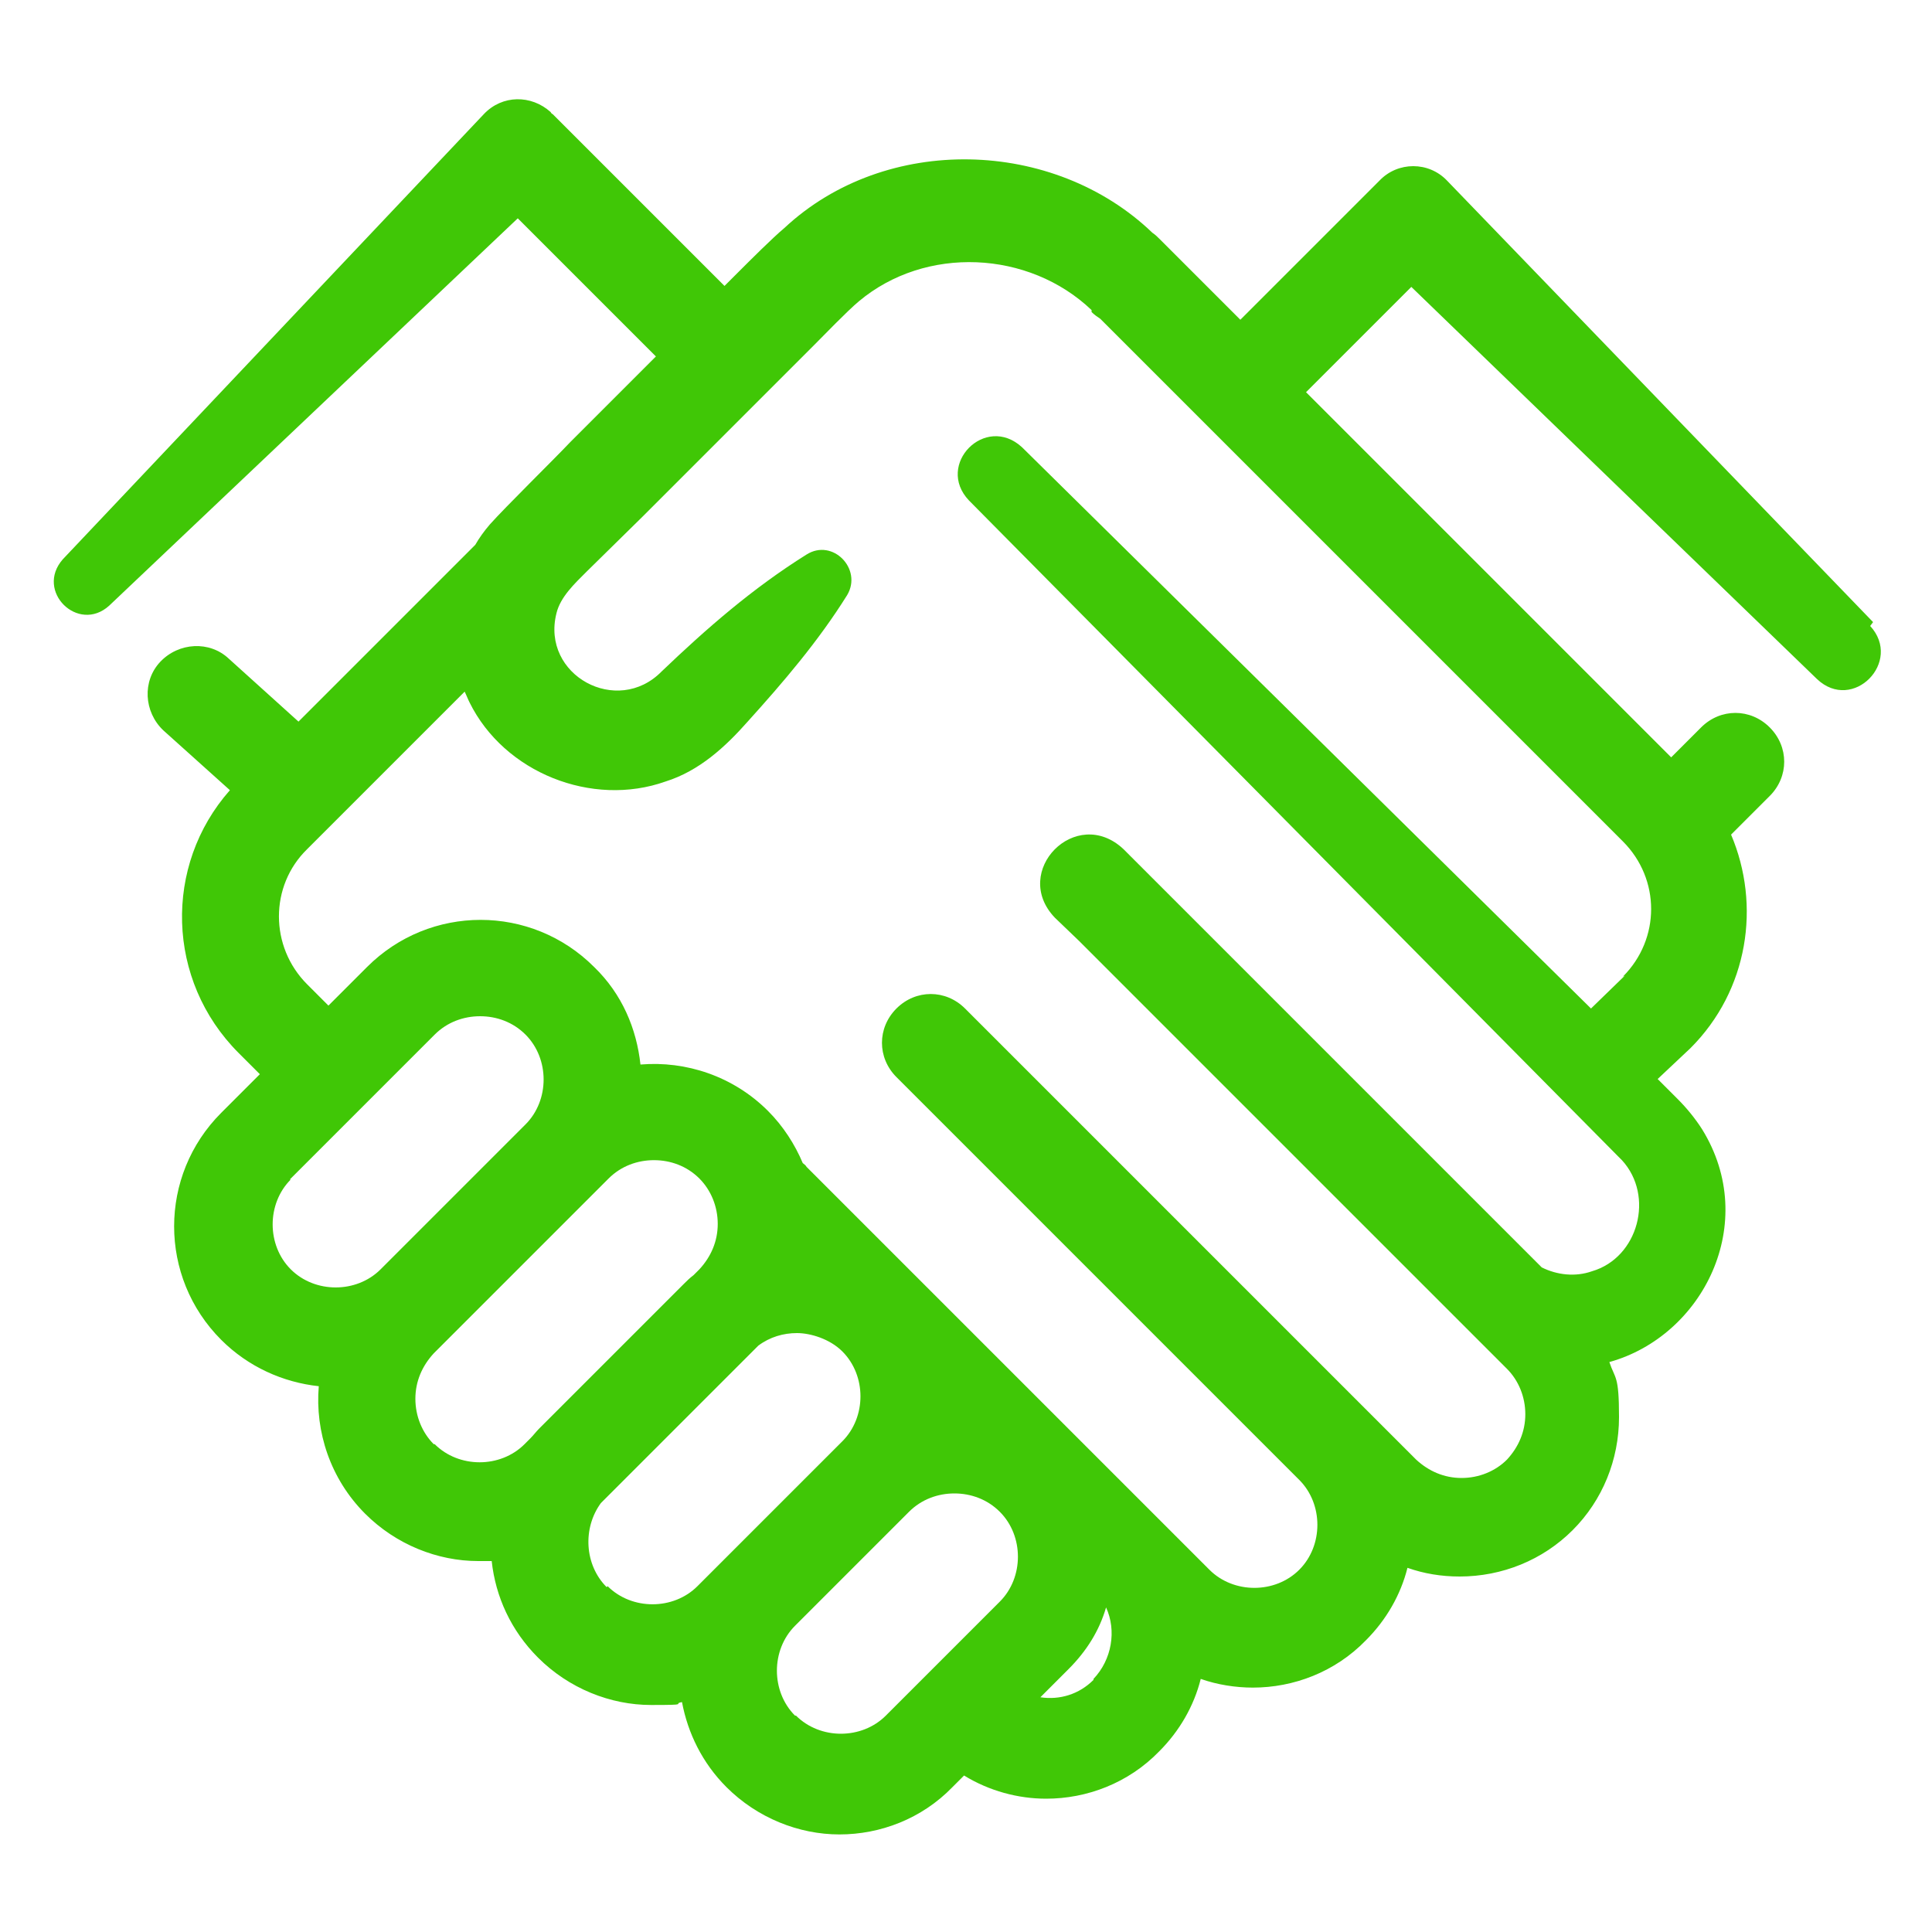 <?xml version="1.0" encoding="UTF-8"?>
<svg id="Layer_1" data-name="Layer 1" xmlns="http://www.w3.org/2000/svg" version="1.1" viewBox="0 0 200 200">
  <defs>
    <style>
      .cls-1 {
        fill: #40c706;
        stroke-width: 0px;
      }

      .cls-2, .cls-3 {
        fill: none;
        stroke: #40c706;
        stroke-linecap: round;
        stroke-linejoin: round;
        stroke-width: 10px;
      }

      .cls-4, .cls-3 {
        display: none;
      }
    </style>
  </defs>
  <g class="cls-4">
    <path class="cls-1" d="M188.4,69.9l-45.6-44.1h7.1l-16.7,16.7c-4.8,4.5-11.6-2.2-7.1-7.1l16.7-16.7c1.9-2,5.1-2,7,0,0,0,44,45.6,44.1,45.7,3.4,3.7-1.8,9-5.5,5.5h0Z"/>
    <path class="cls-2" d="M166,110l5.7-5.4c5.8-5.8,5.8-15.3,0-21.1l-55.1-55.1"/>
    <path class="cls-2" d="M83.4,29.2l-55.1,55.1c-5.8,5.8-5.8,15.3,0,21.1l5.7,5.7"/>
    <path class="cls-2" d="M100.3,177.4c4.5,4.5,11.9,4.5,16.4,0s4.5-11.9,0-16.4l-36.8-36.8"/>
    <path class="cls-1" d="M6.5,57.9L50.1,12c1.9-2,4.9-2,6.9-.2,0,0,0,.1.2.2l17.9,17.9c4.5,4.8-2.2,11.6-7.1,7.1l-17.9-17.9h7.1L11.2,62.7c-3.2,2.9-7.7-1.5-4.8-4.8h.1Z"/>
    <line class="cls-2" x1="29.3" y1="79.9" x2="20.4" y2="71.8"/>
    <path class="cls-1" d="M116.3,87.9l33.6,34,8.2,8.3c1.8,1.6,4.4,2.2,6.7,1.4,4.8-1.4,6.5-7.8,3.1-11.5l-.4-.4L100.3,51.8c-3.5-3.7,1.7-9,5.5-5.5l68.1,67.2c.9.9,1.8,2,2.5,3.1,7.4,11.9-3.2,27-16.9,24.3-3.3-.6-6.4-2.4-8.8-4.9l-1.1-1.1c-1.3-1.3-5-4.9-6.4-6.3l-34-33.6c-4.6-4.8,2.2-11.7,7.1-7.1h0Z"/>
    <path class="cls-2" d="M112.8,91.5"/>
    <path class="cls-2" d="M112.8,91.5l46.7,46.7c4.5,4.5,4.5,11.9,0,16.4h0c-4.5,4.5-11.9,4.5-16.4,0l-46.7-46.7"/>
    <path class="cls-2" d="M96.4,107.9l41.7,41.7c4.5,4.5,4.5,11.9,0,16.4h0c-4.5,4.5-11.9,4.5-16.4,0l-41.7-41.7"/>
    <path class="cls-1" d="M113.1,32c-6.5-6.2-17.2-6.7-24.1-.9-1.2,1-3.6,3.5-4.8,4.7-3.7,3.7-13.7,13.7-17.5,17.5l-5.9,5.8c-1.2,1.2-2.7,2.6-3.1,4.3-1.6,6.4,6.3,10.7,10.9,6,4.6-4.4,9.4-8.6,15-12.1,2.7-1.7,5.8,1.5,4.2,4.2-3,4.8-6.6,9-10.3,13.1-2.3,2.6-5,5.1-8.5,6.2-7.6,2.7-16.7-.9-20.3-8.2-3.1-5.8-2.2-13.4,2-18.4,1.6-1.8,6.6-6.7,8.3-8.5,3.9-3.9,13.8-13.8,17.5-17.5,1.1-1.1,3.5-3.5,4.7-4.5,10.8-10.1,28.9-9.3,39,1.4,4.4,4.8-2.3,11.5-7.1,7.1h0v-.2Z"/>
    <path class="cls-2" d="M42.9,135l15-15c4.5-4.5,4.5-11.9,0-16.4h0c-4.5-4.5-11.9-4.5-16.4,0l-15,15c-4.5,4.5-4.5,11.9,0,16.4h0c4.5,4.5,11.9,4.5,16.4,0Z"/>
    <path class="cls-2" d="M57.8,153l18.1-18.1c4.5-4.5,4.5-11.9,0-16.4h0c-4.5-4.5-11.9-4.5-16.4,0l-18.1,18.1c-4.5,4.5-4.5,11.9,0,16.4h0c4.5,4.5,11.9,4.5,16.4,0h0Z"/>
    <path class="cls-2" d="M75.7,167.8l15-15c4.5-4.5,4.5-11.9,0-16.4h0c-4.5-4.5-11.9-4.5-16.4,0l-15,15c-4.5,4.5-4.5,11.9,0,16.4h0c4.5,4.5,11.9,4.5,16.4,0Z"/>
    <path class="cls-2" d="M95.2,181.1l11.8-11.8c4.5-4.5,4.5-11.9,0-16.4h0c-4.5-4.5-11.9-4.5-16.4,0l-11.8,11.8c-4.5,4.5-4.5,11.9,0,16.4h0c4.5,4.5,11.9,4.5,16.4,0Z"/>
  </g>
  <line class="cls-3" x1="179.9" y1="78.5" x2="175.1" y2="83.3"/>
  <path class="cls-1" d="M193.9,64.4c-.1-.1-44.1-45.7-44.1-45.7-1.9-2-5.1-2-7,0l-14.4,14.4-8.3-8.3c-.3-.3-.5-.5-.8-.7-10.2-9.8-27.6-10.3-38.1-.5-1.2,1-3.6,3.4-4.7,4.5l-1.5,1.5-17.8-17.8c-.1,0-.2-.2-.2-.2-2-1.8-5-1.8-6.9.2L6.5,57.9h0c-2.9,3.3,1.6,7.7,4.8,4.8L53.6,22.6l14.3,14.3-8.9,8.9c-1.7,1.8-6.7,6.7-8.3,8.5-.6.7-1.1,1.4-1.5,2.1l-18.3,18.3-7.2-6.5c-2-1.9-5.2-1.7-7.1.3s-1.7,5.2.3,7.1l6.9,6.2c-6.9,7.8-6.6,19.7.9,27.2l2.2,2.2-4,4c-6.5,6.5-6.5,17,0,23.5,2.8,2.8,6.4,4.4,10.1,4.8-.4,4.7,1.2,9.6,4.8,13.2,3.2,3.2,7.5,4.9,11.7,4.9s.9,0,1.4,0c.4,3.7,2,7.2,4.8,10,3.2,3.2,7.5,4.9,11.7,4.9s2.1-.1,3.2-.3c.6,3.2,2.1,6.3,4.6,8.8,3.2,3.2,7.5,4.9,11.7,4.9s8.5-1.6,11.7-4.9l1.2-1.2c2.6,1.6,5.6,2.4,8.5,2.4,4.2,0,8.5-1.6,11.7-4.9,2.1-2.1,3.6-4.7,4.3-7.5,1.7.6,3.6.9,5.4.9,4.2,0,8.5-1.6,11.7-4.9,2.1-2.1,3.6-4.7,4.3-7.5,1.7.6,3.5.9,5.4.9,4.4,0,8.6-1.7,11.7-4.8,3.1-3.1,4.8-7.3,4.8-11.7s-.4-3.9-1-5.7c9.7-2.7,15.6-14.4,9.6-24.1-.7-1.1-1.6-2.2-2.5-3.1l-2.1-2.1,3.4-3.2s0,0,0,0c6-6,7.3-14.8,4.2-22.1l4-4c2-2,2-5.1,0-7.1s-5.1-2-7.1,0l-3.1,3.1-37.8-37.8,10.9-10.9,42,40.6c3.7,3.5,8.9-1.8,5.5-5.5ZM30,122.1l15-15c1.3-1.3,3-1.9,4.7-1.9s3.4.6,4.7,1.9c2.5,2.5,2.5,6.8,0,9.3l-15,15c-2.5,2.5-6.8,2.5-9.3,0-2.5-2.5-2.5-6.8,0-9.3ZM44.9,149.5c-1.2-1.2-1.9-2.9-1.9-4.7s.7-3.4,1.9-4.7l18.1-18.1c1.3-1.3,3-1.9,4.7-1.9s3.4.6,4.7,1.9c1.2,1.2,1.9,2.9,1.9,4.7s-.7,3.4-1.9,4.7l-.6.6c-.4.3-.7.6-1,.9l-15,15c-.3.3-.6.7-.9,1l-.6.6c-2.5,2.5-6.8,2.5-9.3,0ZM62.8,164.3c-2.3-2.3-2.5-6.1-.6-8.7l16.3-16.3c1.2-.9,2.6-1.3,4-1.3s3.4.6,4.7,1.9c2.5,2.5,2.5,6.8,0,9.3l-15,15c-2.5,2.5-6.8,2.5-9.3,0ZM82.3,177.6c-2.5-2.5-2.5-6.8,0-9.3l11.8-11.8c1.3-1.3,3-1.9,4.7-1.9s3.4.6,4.7,1.9c2.5,2.5,2.5,6.8,0,9.3l-11.8,11.8c-2.5,2.5-6.8,2.5-9.3,0ZM113.2,173.9c-1.5,1.5-3.5,2.1-5.5,1.8l2.9-2.9c1.9-1.9,3.2-4,3.9-6.4,1.1,2.4.6,5.4-1.3,7.4ZM168.2,101l-3.5,3.4-58.9-58.1c-3.8-3.5-9,1.8-5.5,5.5l67.2,67.9.4.4c3.4,3.7,1.7,10.1-3.1,11.5-1.7.6-3.6.4-5.2-.4l-40.8-40.8-2.5-2.5h0c-4.9-4.6-11.7,2.3-7.1,7.1l2.5,2.4,44.3,44.3c1.2,1.2,1.9,2.9,1.9,4.7s-.7,3.4-1.9,4.7c-1.2,1.2-2.9,1.9-4.7,1.9s-3.4-.7-4.7-1.9l-5-5-41.7-41.7c-2-2-5.1-2-7.1,0-2,2-2,5.1,0,7.1l41.7,41.7c2.5,2.5,2.5,6.8,0,9.3-2.5,2.5-6.8,2.5-9.3,0l-41.7-41.7s0,0,0,0h0c-.1-.2-.3-.3-.4-.4-.8-1.9-2-3.8-3.6-5.4-3.6-3.6-8.5-5.2-13.2-4.8-.4-3.7-1.9-7.3-4.8-10.1-6.5-6.5-17-6.5-23.5,0l-4,4-2.2-2.2c-3.9-3.9-3.9-10.2,0-14l16.3-16.3c.2.4.3.7.5,1.1,3.6,7.3,12.7,10.9,20.3,8.2,3.5-1.1,6.2-3.6,8.5-6.2,3.7-4.1,7.3-8.3,10.3-13.1,1.6-2.7-1.5-5.9-4.2-4.2-5.6,3.5-10.4,7.7-15,12.1-4.6,4.7-12.5.4-10.9-6,.4-1.7,1.9-3.1,3.1-4.3l5.9-5.8,17.5-17.5c1.2-1.2,3.6-3.7,4.8-4.7,6.9-5.8,17.6-5.3,24.1.9v.2c.3.3.6.5.9.7l54.1,54.1c3.9,3.9,3.9,10.1,0,14Z"/>
</svg>